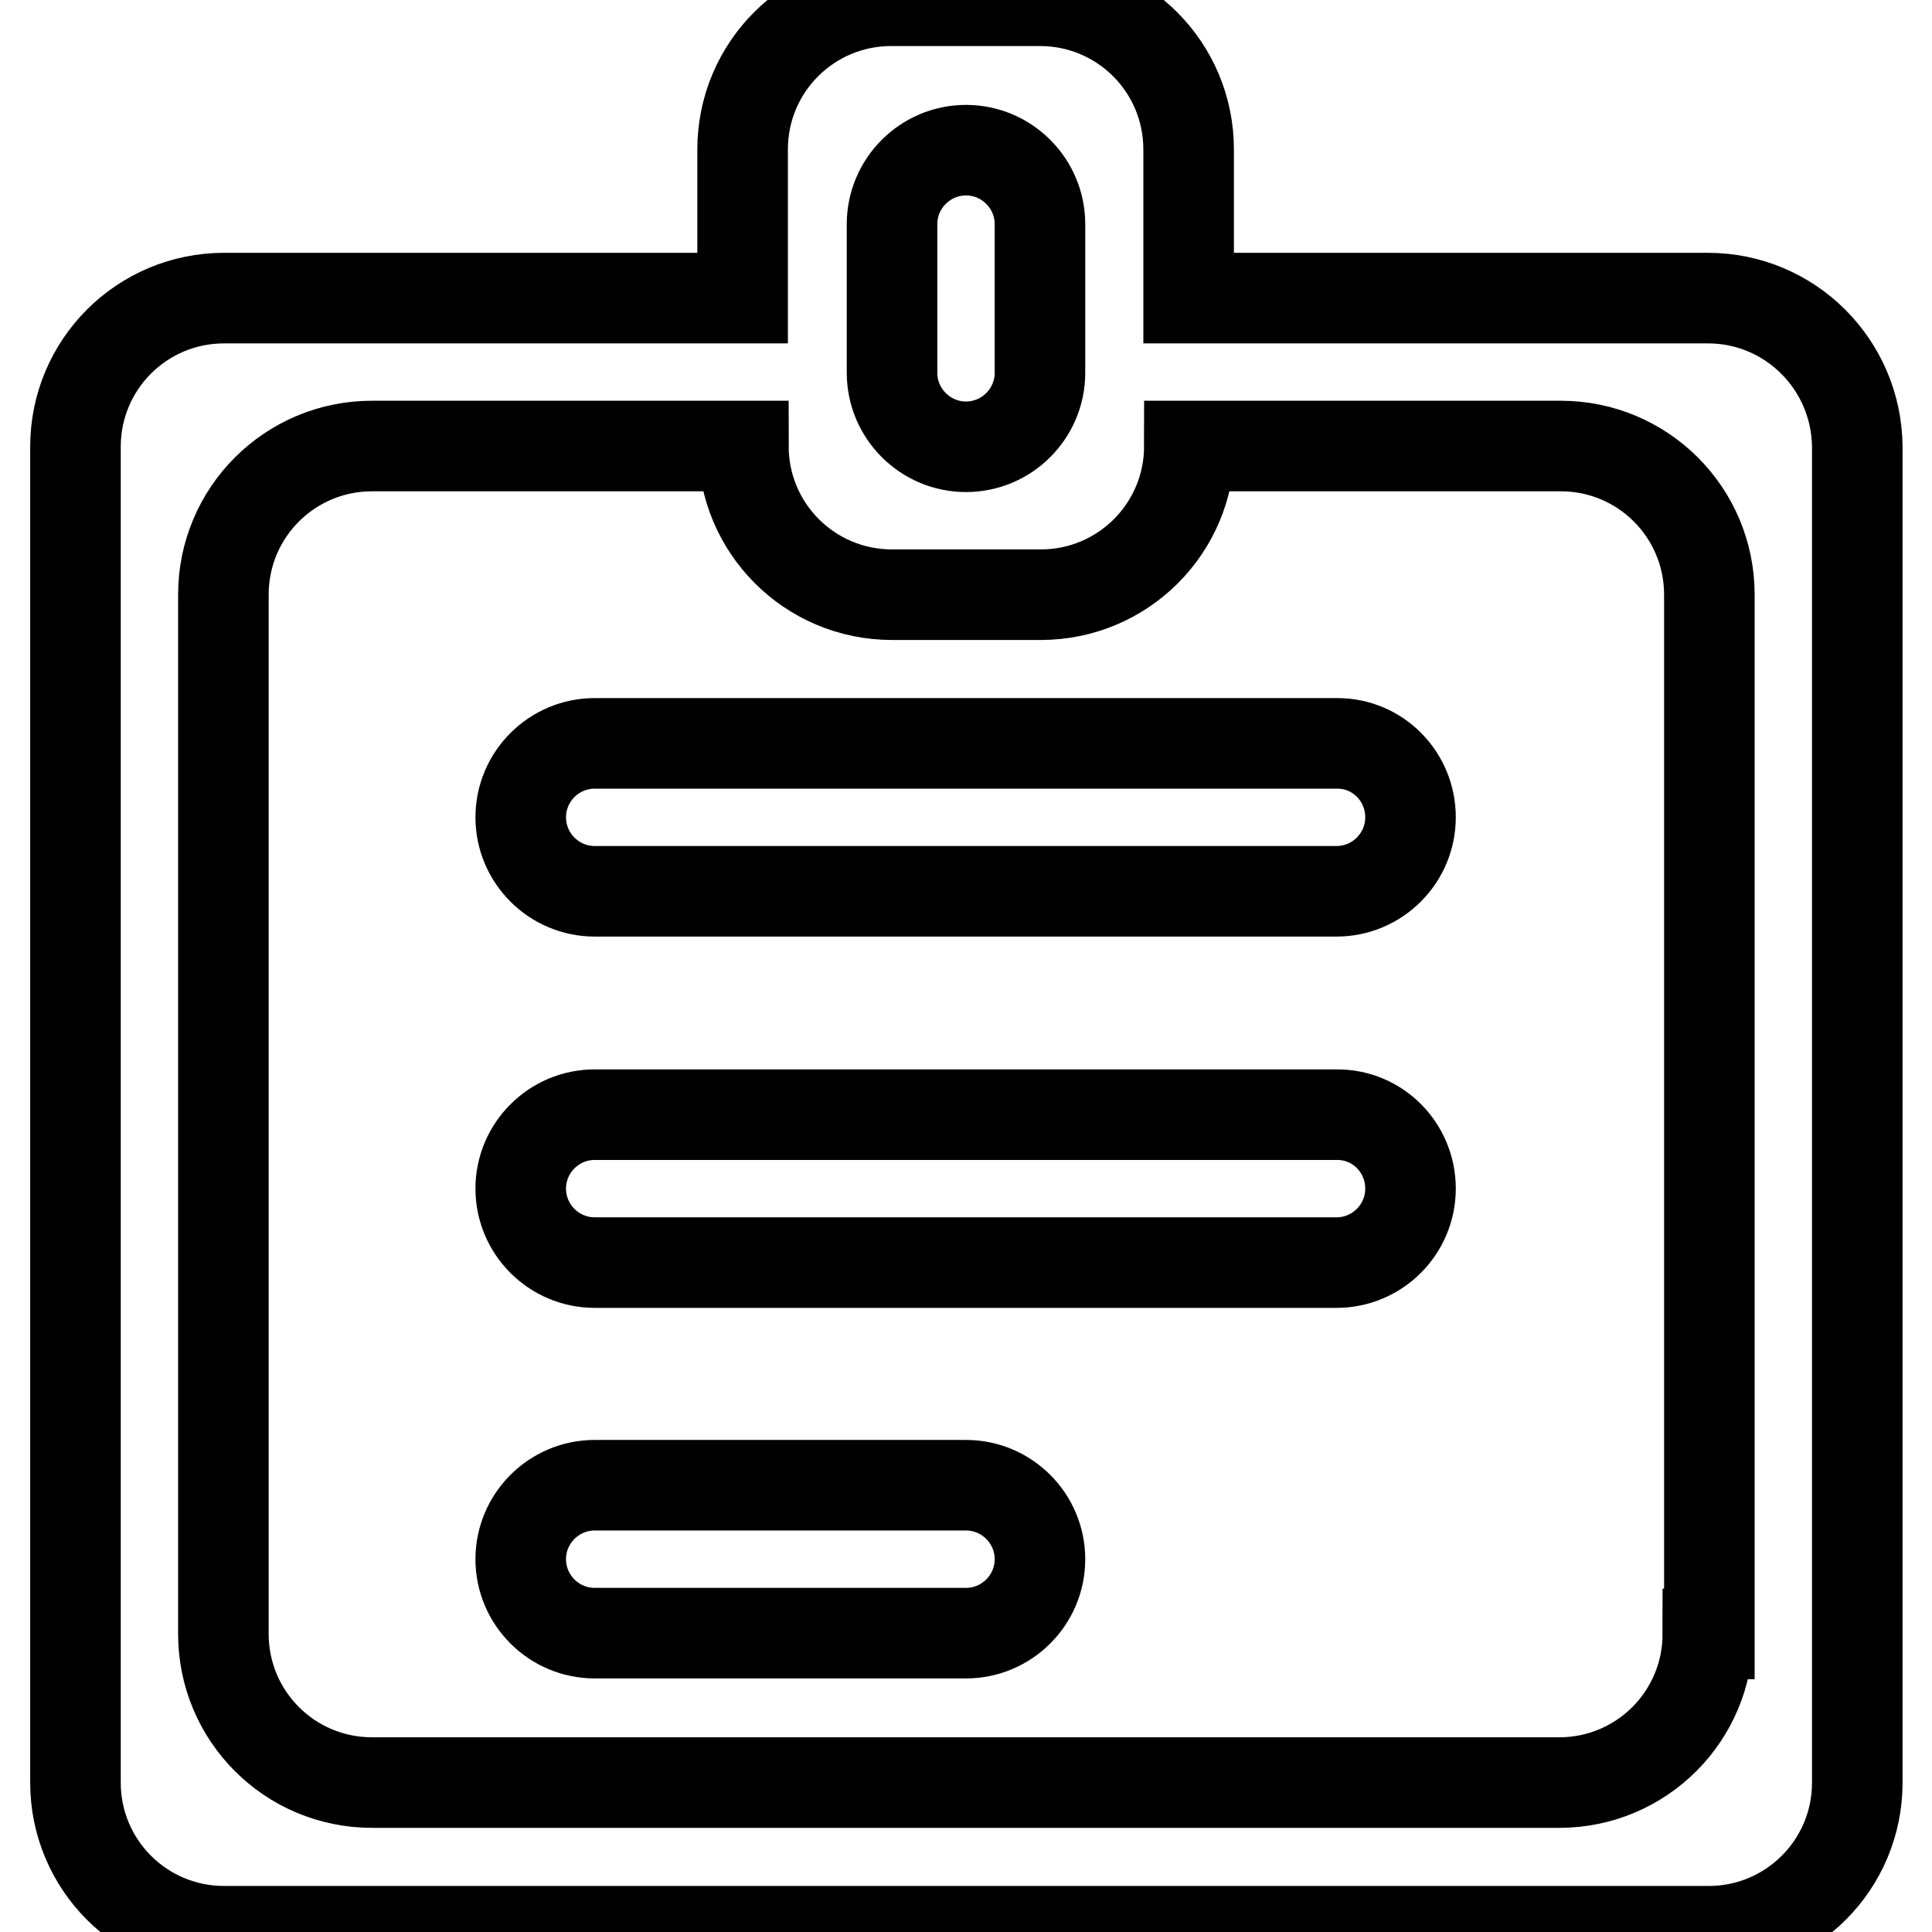 <?xml version="1.0" encoding="utf-8"?>
<!-- Svg Vector Icons : http://www.onlinewebfonts.com/icon -->
<!DOCTYPE svg PUBLIC "-//W3C//DTD SVG 1.1//EN" "http://www.w3.org/Graphics/SVG/1.1/DTD/svg11.dtd">
<svg version="1.1" xmlns="http://www.w3.org/2000/svg" xmlns:xlink="http://www.w3.org/1999/xlink" x="0px" y="0px" viewBox="0 0 256 256" enable-background="new 0 0 256 256" xml:space="preserve">
<g> <path stroke-width="12" fill-opacity="0" stroke="#000000"  d="M177.2,147.7H78.8c-5.4,0-9.8,4.4-9.8,9.8s4.4,9.8,9.8,9.8h98.3c5.4,0,9.8-4.4,9.8-9.8 S182.6,147.7,177.2,147.7z M226.3,39.5h-68.8V19.8c0-10.9-8.8-19.7-19.7-19.7h-19.7c-10.9,0-19.7,8.8-19.7,19.7v19.7H29.7 C18.8,39.5,10,48.3,10,59.2v177c0,10.9,8.8,19.7,19.7,19.7h196.7c10.9,0,19.7-8.8,19.7-19.7v-177C246,48.3,237.2,39.5,226.3,39.5z  M118.2,29.7c0-5.4,4.4-9.8,9.8-9.8c5.4,0,9.8,4.4,9.8,9.8v19.7c0,5.4-4.4,9.8-9.8,9.8c-5.4,0-9.8-4.4-9.8-9.8V29.7z M226.3,216.5 c0,10.9-8.8,19.7-19.7,19.7H49.3c-10.9,0-19.7-8.8-19.7-19.7V78.8c0-10.9,8.8-19.7,19.7-19.7h49.2c0,10.9,8.8,19.7,19.7,19.7h19.7 c10.9,0,19.7-8.8,19.7-19.7h49.2c10.9,0,19.7,8.8,19.7,19.7V216.5L226.3,216.5z M177.2,98.5H78.8c-5.4,0-9.8,4.4-9.8,9.8 s4.4,9.8,9.8,9.8h98.3c5.4,0,9.8-4.4,9.8-9.8S182.6,98.5,177.2,98.5z M128,196.8H78.8c-5.4,0-9.8,4.4-9.8,9.8 c0,5.4,4.4,9.8,9.8,9.8H128c5.4,0,9.8-4.4,9.8-9.8C137.8,201.2,133.4,196.8,128,196.8z"/></g>
</svg>